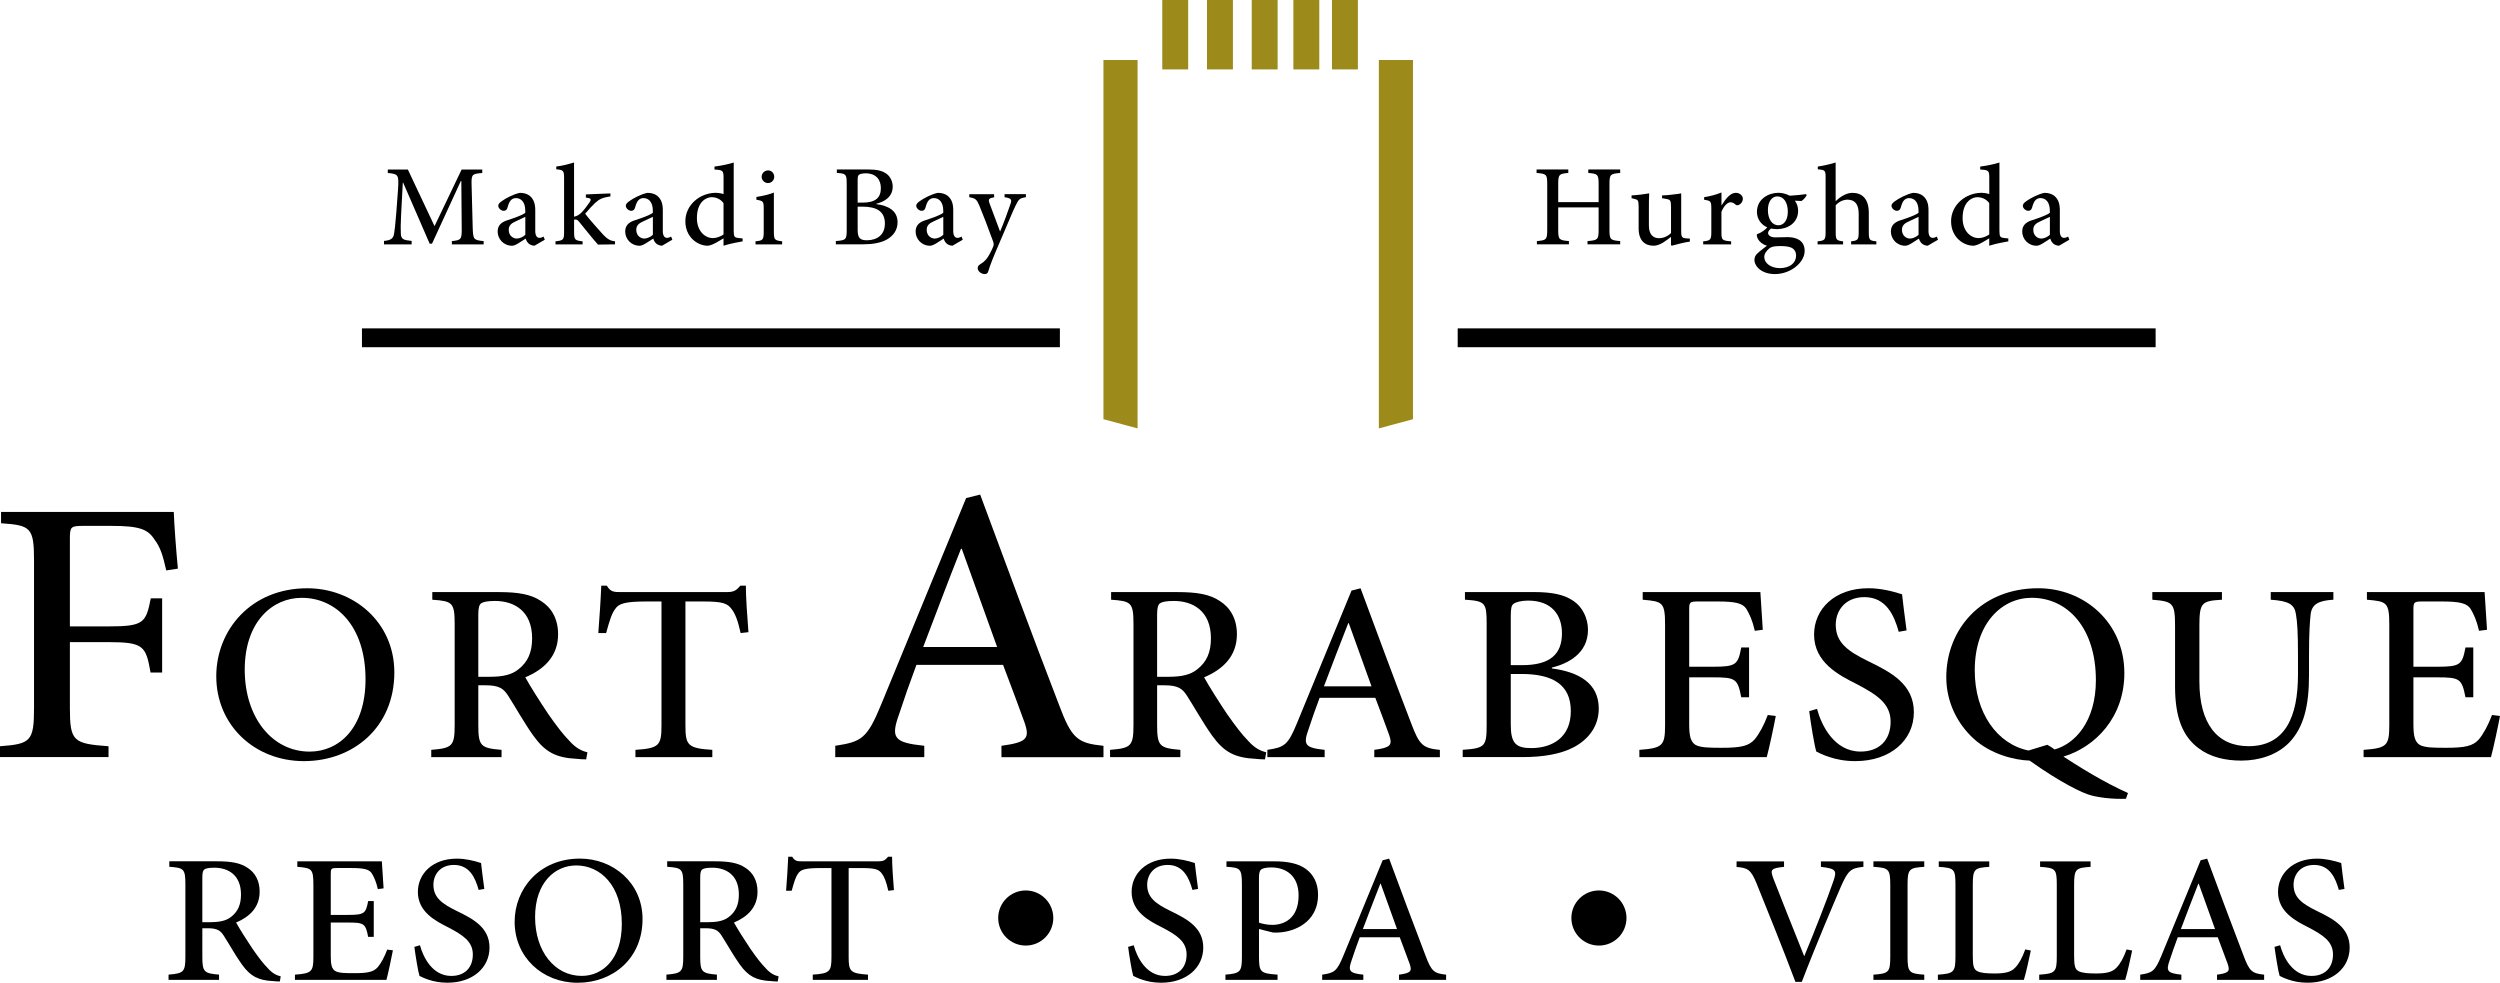 <?xml version="1.0" encoding="UTF-8"?>
<svg id="Layer_1" data-name="Layer 1" xmlns="http://www.w3.org/2000/svg" viewBox="0 0 714.04 280.69">
  <defs>
    <style>
      .cls-1 {
        fill: #9c8a1a;
      }

      .cls-1, .cls-2 {
        stroke-width: 0px;
      }
    </style>
  </defs>
  <rect class="cls-1" x="331.96" width="7.4" height="19.83"/>
  <polygon class="cls-1" points="324.91 122.36 315.16 119.73 315.16 17.14 324.91 17.14 324.91 122.36"/>
  <polygon class="cls-1" points="393.82 122.36 403.57 119.73 403.57 17.14 393.82 17.14 393.82 122.36"/>
  <rect class="cls-1" x="344.74" width="7.4" height="19.83"/>
  <rect class="cls-1" x="357.51" width="7.4" height="19.83"/>
  <rect class="cls-1" x="369.41" width="7.4" height="19.83"/>
  <rect class="cls-1" x="380.43" width="7.4" height="19.83"/>
  <rect class="cls-2" x="416.34" y="93.79" width="199.34" height="5.38"/>
  <rect class="cls-2" x="103.38" y="93.79" width="199.34" height="5.38"/>
  <g>
    <path class="cls-2" d="m129.06,69.8v-.94c2.72-.27,2.86-.49,2.81-3.96l-.11-13.2h-.14l-8.23,17.9h-.67l-7.58-17.45h-.09l-.49,9.24c-.14,2.72-.14,4.11-.07,5.42.07,1.55.85,1.78,3.08,2v.99h-7.89v-.99c1.93-.18,2.59-.65,2.86-1.96.18-1.15.38-2.56.65-6.09l.49-6.61c.29-4.27.09-4.45-2.92-4.74v-.99h5.73l7.62,16.17,7.74-16.17h5.89v.99c-2.95.25-3.15.36-3.04,3.62l.31,11.87c.11,3.46.2,3.69,3.13,3.96v.94h-9.08Z"/>
    <path class="cls-2" d="m152.67,70.18c-.63,0-1.35-.29-1.71-.65-.45-.43-.65-.88-.81-1.39-1.35.85-2.92,2.05-3.87,2.05-2.5,0-4.14-1.98-4.14-4.05,0-1.64.9-2.63,2.72-3.22,2.14-.68,4.45-1.53,5.17-2.14v-.58c0-2.36-1.08-3.62-2.68-3.62-.59,0-1.08.23-1.42.59-.43.43-.72,1.17-1.01,2.23-.2.58-.56.81-1.08.81-.65,0-1.53-.67-1.53-1.46,0-.49.43-.9,1.08-1.35.97-.7,3.24-1.96,5.1-2.32,1.06,0,2.02.25,2.79.83,1.24,1.03,1.6,2.41,1.6,4.16v5.91c0,1.46.58,1.96,1.19,1.96.38,0,.83-.16,1.19-.36l.34.88-2.95,1.73Zm-2.63-8.25c-.67.34-2.02.97-2.72,1.28-1.3.56-2.02,1.21-2.02,2.43,0,1.73,1.3,2.5,2.29,2.5.79,0,1.87-.49,2.45-1.08v-5.13Z"/>
    <path class="cls-2" d="m170.8,69.86c-1.53-1.66-3.62-4.38-5.37-6.48-.4-.49-.67-.67-.97-.67-.14-.02-.29,0-.49.05v3.58c0,2.18.29,2.34,2.43,2.59v.88h-7.74v-.88c2.23-.25,2.45-.47,2.45-2.59v-15.47c0-2.14-.2-2.32-2.23-2.52v-.79c1.57-.16,3.6-.7,5.08-1.15v15.49c.99-.2,1.53-.65,2.07-1.15.72-.7,1.73-2.02,2.29-2.88.68-.99.54-1.26-.99-1.44v-.9l7.02-.29v.85c-2.27.36-3.13.72-4.41,1.91-.88.83-1.44,1.46-2.81,3.04.7,1.01,4.16,4.95,5.22,6.07,1.15,1.19,2.09,1.73,3.31,1.8v.88l-4.86.07Z"/>
    <path class="cls-2" d="m189.1,70.18c-.63,0-1.35-.29-1.71-.65-.45-.43-.65-.88-.81-1.39-1.35.85-2.92,2.05-3.87,2.05-2.5,0-4.14-1.98-4.14-4.05,0-1.64.9-2.63,2.72-3.22,2.14-.68,4.45-1.53,5.17-2.14v-.58c0-2.36-1.08-3.62-2.68-3.62-.59,0-1.08.23-1.42.59-.43.43-.72,1.17-1.01,2.23-.2.58-.56.81-1.08.81-.65,0-1.53-.67-1.53-1.46,0-.49.43-.9,1.08-1.35.97-.7,3.24-1.96,5.1-2.32,1.06,0,2.02.25,2.79.83,1.24,1.03,1.6,2.41,1.6,4.16v5.91c0,1.46.58,1.96,1.19,1.96.38,0,.83-.16,1.19-.36l.34.88-2.95,1.73Zm-2.63-8.25c-.67.34-2.02.97-2.72,1.28-1.3.56-2.02,1.21-2.02,2.43,0,1.73,1.3,2.5,2.29,2.5.79,0,1.87-.49,2.45-1.08v-5.13Z"/>
    <path class="cls-2" d="m212.09,68.94c-.72.14-3.33.56-5.44,1.24v-2.11l-1.98,1.17c-1.33.76-2.2.94-2.56.94-2.79,0-6.36-2.38-6.36-6.99s4.09-8.12,8.75-8.12c.47,0,1.35.09,2.16.36v-4.63c0-2.14-.23-2.23-2.59-2.38v-.85c1.87-.22,4.16-.72,5.49-1.15v19.5c0,1.8.25,1.96,1.6,2.09l.94.09v.85Zm-5.44-10.91c-.81-1.15-2.11-1.71-3.4-1.71-1.42,0-4.2,1.19-4.2,5.96,0,3.94,2.5,5.73,4.56,5.73,1.1,0,2.23-.49,3.04-1.03v-8.95Z"/>
    <path class="cls-2" d="m215.79,69.8v-.88c2.09-.2,2.34-.41,2.34-2.7v-6.61c0-2.07-.11-2.23-2.09-2.56v-.79c1.8-.29,3.49-.67,4.99-1.26v11.22c0,2.27.23,2.45,2.36,2.7v.88h-7.6Zm1.75-19.29c0-1.06.85-1.84,1.84-1.84s1.75.79,1.75,1.84c0,.94-.76,1.78-1.8,1.78-.94,0-1.8-.83-1.8-1.78Z"/>
    <path class="cls-2" d="m250.29,58.3c3.44.45,6.07,1.89,6.07,5.19,0,2.2-1.21,3.91-3.19,4.99-1.73.92-4.03,1.3-6.7,1.3h-7.74v-.94c2.88-.2,3.1-.43,3.1-3.19v-13.07c0-2.81-.16-3.01-2.81-3.19v-.99h8.91c2.56,0,4.03.38,5.15,1.15,1.17.79,1.89,2.23,1.89,3.76,0,3.13-2.72,4.41-4.68,4.88v.11Zm-3.87-.43c3.64,0,5.17-1.42,5.17-4.14,0-2.36-1.33-4.23-4.38-4.23-.81,0-1.57.18-1.87.41-.29.2-.38.58-.38,1.6v6.36h1.46Zm-1.46,7.69c0,2.45.65,3.08,2.77,3.06,2.63-.05,5.01-1.39,5.01-4.79s-2.29-4.81-6.39-4.81h-1.39v6.54Z"/>
    <path class="cls-2" d="m272.05,70.18c-.63,0-1.35-.29-1.71-.65-.45-.43-.65-.88-.81-1.39-1.35.85-2.92,2.05-3.87,2.05-2.5,0-4.14-1.98-4.14-4.05,0-1.64.9-2.63,2.72-3.22,2.14-.68,4.45-1.53,5.17-2.14v-.58c0-2.36-1.08-3.62-2.68-3.62-.59,0-1.08.23-1.42.59-.43.43-.72,1.17-1.01,2.23-.2.58-.56.81-1.08.81-.65,0-1.53-.67-1.53-1.46,0-.49.43-.9,1.08-1.35.97-.7,3.24-1.96,5.1-2.32,1.06,0,2.02.25,2.79.83,1.24,1.03,1.6,2.41,1.6,4.16v5.91c0,1.46.58,1.96,1.19,1.96.38,0,.83-.16,1.19-.36l.34.88-2.95,1.73Zm-2.63-8.25c-.67.34-2.02.97-2.72,1.28-1.3.56-2.02,1.21-2.02,2.43,0,1.73,1.3,2.5,2.29,2.5.79,0,1.87-.49,2.45-1.08v-5.13Z"/>
    <path class="cls-2" d="m293.02,56.33c-1.78.27-2.07.54-2.97,2.43-.83,1.66-1.91,4.43-4.23,9.76-2.27,5.24-2.99,7.11-3.55,8.97-.16.63-.58.79-1.03.79-.97,0-2-.81-2-1.69,0-.54.29-.83.85-1.21,1.15-.67,1.8-1.42,2.61-2.9.59-1.08.85-1.73.99-2.11.2-.5.14-.94-.07-1.48-1.42-3.89-2.97-7.98-3.89-10.14-.72-1.71-1.08-2.14-2.88-2.41v-.88h7.06l.05.88c-1.55.27-1.75.56-1.33,1.75l3.01,8.05c.9-2.07,2.34-5.96,2.99-7.94.43-1.21.16-1.6-1.71-1.87v-.88h6.09v.88Z"/>
  </g>
  <g>
    <path class="cls-2" d="m47.49,162.94c-.96-4.27-1.69-6.63-3.31-8.76-1.91-3.02-4.27-3.98-12.44-3.98h-8.02c-3.46,0-3.76.29-3.76,3.53v25.18h11.04c10.09,0,10.68-1.03,12.07-8.02h3.24v21.2h-3.31c-1.33-7.51-1.91-8.69-12-8.69h-11.04v18.77c0,9.57.96,10.23,11.04,10.97v3.09H0v-3.09c8.76-.66,9.72-1.4,9.72-10.97v-42.04c0-9.5-.96-10.09-9.42-10.68v-3.24h49.33c.15,3.98.66,10.82,1.18,16.2l-3.31.51Z"/>
    <path class="cls-2" d="m87.8,168.02c13.04,0,24.83,9.52,24.83,24.04,0,15.66-11.75,25.33-25.83,25.33s-25.03-10.26-25.03-24.24c0-13.14,9.86-25.13,25.97-25.13h.05Zm-1.64,2.73c-8.33,0-16.26,6.79-16.26,20.52s7.88,23.4,18.54,23.4c8.33,0,15.96-6.64,15.96-20.67,0-15.22-8.43-23.25-18.19-23.25h-.05Z"/>
    <path class="cls-2" d="m167.44,216.89c-.89,0-1.73-.05-2.63-.15-6-.3-9.07-1.88-12.49-6.64-2.53-3.52-4.96-7.93-7.19-11.4-1.34-2.08-2.63-2.97-6.44-2.97h-2.08v11.3c0,6.1.69,6.64,6.64,7.14v2.08h-20.08v-2.08c6-.5,6.69-1.04,6.69-7.14v-28.75c0-6.2-.64-6.59-6.39-6.99v-2.18h18.98c5.6,0,9.22.64,12.04,2.53,3.02,1.88,4.91,5.11,4.91,9.52,0,6.3-4.06,10.06-9.37,12.29,1.29,2.38,4.31,7.14,6.54,10.46,2.68,3.82,4.26,5.85,6,7.63,1.88,2.13,3.52,2.92,5.2,3.32l-.35,2.03Zm-27.51-23.59c3.72,0,6.2-.59,8.08-2.08,2.83-2.18,3.97-5.01,3.97-8.92,0-7.78-5.11-10.66-10.61-10.66-2.23,0-3.42.3-3.97.69-.5.4-.79,1.24-.79,3.12v17.85h3.32Z"/>
    <path class="cls-2" d="m211.54,180.81c-.79-3.62-1.59-5.55-2.53-6.79-1.24-1.69-2.53-2.23-8.18-2.23h-5.06v35.34c0,5.75.64,6.59,7.68,7.04v2.08h-21.96v-2.08c6.79-.45,7.44-1.24,7.44-7.04v-35.34h-4.31c-6.44,0-7.98.69-8.97,2.23-.94,1.24-1.59,3.37-2.53,6.79h-2.23c.35-4.71.69-9.52.84-13.53h1.59c1.09,1.83,2.03,1.83,4.21,1.83h30.04c2.03,0,2.73-.45,3.87-1.83h1.59c0,3.32.4,8.92.74,13.28l-2.23.25Z"/>
    <path class="cls-2" d="m286.03,216.25v-3.24c7.17-1,8.17-2,6.63-6.55-1.62-4.47-3.7-10.1-6.17-16.57h-24.74c-1.93,5.16-3.47,9.56-4.93,14.03-2.47,6.86-1.54,8.17,7.17,9.09v3.24h-25.43v-3.24c7.48-1.16,9.09-1.93,13.18-11.95l24.2-58.8,4.01-1c7.4,19.96,14.8,40,22.43,59.81,3.7,9.94,5.32,11.17,12.79,11.95v3.24h-29.13Zm-11.33-59.5h-.23c-3.7,9.32-7.32,18.96-10.79,28.05h21.12l-10.1-28.05Z"/>
    <path class="cls-2" d="m361.32,216.89c-.89,0-1.73-.05-2.63-.15-6-.3-9.07-1.88-12.49-6.64-2.53-3.52-4.96-7.93-7.19-11.4-1.34-2.08-2.63-2.97-6.44-2.97h-2.08v11.3c0,6.1.69,6.64,6.64,7.14v2.08h-20.08v-2.08c6-.5,6.69-1.04,6.69-7.14v-28.75c0-6.2-.64-6.59-6.39-6.99v-2.18h18.98c5.6,0,9.22.64,12.04,2.53,3.02,1.88,4.91,5.11,4.91,9.52,0,6.3-4.06,10.06-9.37,12.29,1.29,2.38,4.31,7.14,6.54,10.46,2.68,3.82,4.26,5.85,6,7.63,1.88,2.13,3.52,2.92,5.2,3.32l-.35,2.03Zm-27.51-23.59c3.72,0,6.2-.59,8.08-2.08,2.83-2.18,3.97-5.01,3.97-8.92,0-7.78-5.11-10.66-10.61-10.66-2.23,0-3.42.3-3.97.69-.5.4-.79,1.24-.79,3.12v17.85h3.32Z"/>
    <path class="cls-2" d="m392.52,216.25v-2.08c4.61-.64,5.25-1.29,4.26-4.21-1.04-2.87-2.38-6.49-3.97-10.66h-15.91c-1.24,3.32-2.23,6.15-3.17,9.02-1.59,4.41-.99,5.25,4.61,5.85v2.08h-16.36v-2.08c4.81-.74,5.85-1.24,8.48-7.68l15.56-37.82,2.58-.64c4.76,12.84,9.52,25.73,14.42,38.47,2.38,6.39,3.42,7.19,8.23,7.68v2.08h-18.74Zm-7.29-38.27h-.15c-2.38,6-4.71,12.19-6.94,18.04h13.58l-6.49-18.04Z"/>
    <path class="cls-2" d="m443.25,190.92c7.58.99,13.38,4.16,13.38,11.45,0,4.86-2.68,8.62-7.04,11-3.82,2.03-8.87,2.87-14.77,2.87h-17.05v-2.08c6.34-.45,6.84-.94,6.84-7.04v-28.8c0-6.2-.35-6.64-6.2-7.04v-2.18h19.63c5.65,0,8.87.84,11.35,2.53,2.58,1.73,4.16,4.91,4.16,8.28,0,6.89-6,9.72-10.31,10.76v.25Zm-8.53-.94c8.03,0,11.4-3.12,11.4-9.12,0-5.2-2.92-9.32-9.67-9.32-1.78,0-3.47.4-4.11.89-.64.45-.84,1.29-.84,3.52v14.03h3.22Zm-3.22,16.95c0,5.4,1.44,6.79,6.1,6.74,5.8-.1,11.05-3.07,11.05-10.56s-5.06-10.61-14.08-10.61h-3.07v14.42Z"/>
    <path class="cls-2" d="m507.19,204.5c-.5,2.73-1.93,9.42-2.58,11.75h-36.38v-2.08c6.69-.5,7.34-1.19,7.34-7.14v-28.4c0-6.64-.64-6.84-6.39-7.34v-2.18h33.61c.1,1.88.4,6.69.69,10.76l-2.28.3c-.69-3.02-1.49-4.71-2.43-6.3-1.09-1.59-3.12-2.08-8.23-2.08h-5.5c-2.43,0-2.58.2-2.58,2.38v16.26h6.79c6.64,0,7.14-.59,8.08-5.5h2.23v14.23h-2.23c-1.04-5.3-1.59-5.7-8.08-5.7h-6.79v13.33c0,3.42.4,5.06,1.78,5.95,1.44.84,4.21.84,7.58.84,5.4,0,7.63-.5,9.32-2.38,1.29-1.54,2.68-4.06,3.77-6.99l2.28.3Z"/>
    <path class="cls-2" d="m542.31,180.46c-1.29-4.66-3.57-9.91-9.81-9.91-5.55,0-8.18,3.92-8.18,7.88,0,5.11,3.42,7.58,9.47,10.51,6.3,3.07,12.84,6.49,12.84,14.47s-6.64,13.98-16.75,13.98c-3.07,0-5.55-.55-7.44-1.19-1.88-.59-2.92-1.19-3.67-1.54-.5-1.44-1.59-8.03-2.03-11.55l2.23-.64c1.24,4.61,4.86,12.19,12.44,12.19,5.4,0,8.58-3.32,8.58-8.53s-3.97-7.73-9.62-10.71c-5.15-2.58-12.24-6.2-12.24-14.18,0-7.24,5.85-13.23,15.51-13.23,3.52,0,6.84.84,9.62,1.73.3,2.58.64,5.55,1.29,10.31l-2.23.4Z"/>
    <path class="cls-2" d="m607.19,228.14c-3.77.15-7.73-.35-10.01-.99-2.38-.64-8.33-3.42-17.5-9.91-4.41-.15-11.1-1.83-15.96-6.25-4.61-4.21-7.83-10.41-7.83-17.55,0-13.53,9.81-25.43,26.27-25.43,12.99,0,24.59,9.67,24.59,24.24,0,12.74-8.43,21.17-17.4,23.84,4.41,2.87,11.35,7.24,18.44,10.41l-.59,1.64Zm-22.45-15.42c.74.4,1.44.84,2.08,1.34,5.8-1.59,11.8-7.98,11.8-19.78,0-14.92-8.08-23.54-18.34-23.54-8.48,0-16.26,7.24-16.26,20.72,0,12.24,6.49,21.12,15.37,22.9l5.35-1.64Z"/>
    <path class="cls-2" d="m666.43,171.29c-4.31.25-6.2,1.34-6.49,4.31-.2,2.03-.45,4.96-.45,11.5v5.7c0,8.58-1.39,14.87-5.7,19.33-3.47,3.52-8.53,5.11-13.63,5.11-4.56,0-8.87-.99-12.19-3.52-4.56-3.37-6.74-8.87-6.74-17.6v-17.3c0-6.69-.64-7.04-6.49-7.53v-2.18h19.88v2.18c-5.8.35-6.44.79-6.44,7.53v15.81c0,11.95,5.01,18.49,14.03,18.49,10.51,0,14.13-8.43,14.13-20.47v-5.55c0-6.54-.2-9.42-.59-11.7-.4-2.78-2.08-3.77-7.19-4.11v-2.18h17.89v2.18Z"/>
    <path class="cls-2" d="m714.04,204.5c-.5,2.73-1.93,9.42-2.58,11.75h-36.38v-2.08c6.69-.5,7.34-1.19,7.34-7.14v-28.4c0-6.64-.64-6.84-6.39-7.34v-2.18h33.61c.1,1.88.4,6.69.69,10.76l-2.28.3c-.69-3.02-1.49-4.71-2.43-6.3-1.09-1.59-3.12-2.08-8.23-2.08h-5.5c-2.43,0-2.58.2-2.58,2.38v16.26h6.79c6.64,0,7.14-.59,8.08-5.5h2.23v14.23h-2.23c-1.04-5.3-1.59-5.7-8.08-5.7h-6.79v13.33c0,3.42.4,5.06,1.78,5.95,1.44.84,4.21.84,7.58.84,5.4,0,7.63-.5,9.32-2.38,1.29-1.54,2.68-4.06,3.77-6.99l2.28.3Z"/>
  </g>
  <g>
    <path class="cls-2" d="m79.94,280.33c-.64,0-1.25-.04-1.89-.11-4.31-.21-6.51-1.35-8.97-4.77-1.82-2.53-3.56-5.7-5.16-8.19-.96-1.49-1.89-2.14-4.63-2.14h-1.5v8.12c0,4.38.5,4.77,4.77,5.13v1.49h-14.42v-1.49c4.31-.36,4.81-.75,4.81-5.13v-20.65c0-4.45-.46-4.73-4.59-5.02v-1.57h13.63c4.02,0,6.62.46,8.65,1.82,2.17,1.35,3.52,3.67,3.52,6.84,0,4.52-2.92,7.23-6.73,8.83.93,1.71,3.1,5.13,4.7,7.51,1.92,2.74,3.06,4.2,4.31,5.48,1.35,1.53,2.53,2.1,3.74,2.38l-.25,1.46Zm-19.76-16.95c2.67,0,4.45-.43,5.8-1.49,2.03-1.57,2.85-3.6,2.85-6.41,0-5.59-3.67-7.65-7.62-7.65-1.6,0-2.46.21-2.85.5-.36.29-.57.89-.57,2.24v12.82h2.39Z"/>
    <path class="cls-2" d="m112.22,271.43c-.36,1.96-1.39,6.76-1.85,8.44h-26.13v-1.49c4.81-.36,5.27-.85,5.27-5.13v-20.4c0-4.77-.46-4.91-4.59-5.27v-1.57h24.14c.07,1.35.29,4.81.5,7.72l-1.64.21c-.5-2.17-1.07-3.38-1.74-4.52-.78-1.14-2.24-1.5-5.91-1.5h-3.95c-1.74,0-1.85.14-1.85,1.71v11.68h4.88c4.77,0,5.13-.43,5.8-3.95h1.6v10.22h-1.6c-.75-3.81-1.14-4.09-5.8-4.09h-4.88v9.58c0,2.46.28,3.63,1.28,4.27,1.03.61,3.03.61,5.45.61,3.88,0,5.48-.36,6.69-1.71.93-1.1,1.92-2.92,2.71-5.02l1.64.21Z"/>
    <path class="cls-2" d="m136.71,254.16c-.93-3.35-2.56-7.12-7.05-7.12-3.99,0-5.87,2.81-5.87,5.66,0,3.67,2.46,5.45,6.8,7.55,4.52,2.21,9.22,4.66,9.22,10.39s-4.77,10.04-12.03,10.04c-2.21,0-3.99-.39-5.34-.85-1.35-.43-2.1-.85-2.63-1.1-.36-1.03-1.14-5.77-1.46-8.29l1.6-.46c.89,3.31,3.49,8.76,8.94,8.76,3.88,0,6.16-2.39,6.16-6.12s-2.85-5.55-6.91-7.69c-3.7-1.85-8.79-4.45-8.79-10.18,0-5.2,4.2-9.51,11.14-9.51,2.53,0,4.91.61,6.91,1.25.21,1.85.46,3.99.93,7.4l-1.6.28Z"/>
    <path class="cls-2" d="m165.68,245.23c9.36,0,17.84,6.84,17.84,17.27,0,11.25-8.44,18.19-18.55,18.19s-17.98-7.37-17.98-17.41c0-9.43,7.08-18.05,18.65-18.05h.04Zm-1.17,1.96c-5.98,0-11.68,4.88-11.68,14.74s5.66,16.8,13.31,16.8c5.98,0,11.46-4.77,11.46-14.85,0-10.93-6.05-16.7-13.06-16.7h-.04Z"/>
    <path class="cls-2" d="m222.14,280.33c-.64,0-1.25-.04-1.89-.11-4.31-.21-6.51-1.35-8.97-4.77-1.82-2.53-3.56-5.7-5.16-8.19-.96-1.49-1.89-2.14-4.63-2.14h-1.5v8.12c0,4.38.5,4.77,4.77,5.13v1.49h-14.42v-1.49c4.31-.36,4.81-.75,4.81-5.13v-20.65c0-4.45-.46-4.73-4.59-5.02v-1.57h13.63c4.02,0,6.62.46,8.65,1.82,2.17,1.35,3.52,3.67,3.52,6.84,0,4.52-2.92,7.23-6.73,8.83.93,1.71,3.1,5.13,4.7,7.51,1.92,2.74,3.06,4.2,4.31,5.48,1.35,1.53,2.53,2.1,3.74,2.38l-.25,1.46Zm-19.76-16.95c2.67,0,4.45-.43,5.8-1.49,2.03-1.57,2.85-3.6,2.85-6.41,0-5.59-3.67-7.65-7.62-7.65-1.6,0-2.46.21-2.85.5-.36.29-.57.89-.57,2.24v12.82h2.39Z"/>
    <path class="cls-2" d="m253.71,254.41c-.57-2.6-1.14-3.99-1.82-4.88-.89-1.21-1.82-1.6-5.87-1.6h-3.63v25.38c0,4.13.46,4.73,5.52,5.06v1.49h-15.77v-1.49c4.88-.32,5.34-.89,5.34-5.06v-25.38h-3.1c-4.63,0-5.73.5-6.44,1.6-.68.89-1.14,2.42-1.82,4.88h-1.6c.25-3.38.5-6.84.61-9.72h1.14c.78,1.32,1.46,1.32,3.03,1.32h21.57c1.46,0,1.96-.32,2.78-1.32h1.14c0,2.39.28,6.41.53,9.54l-1.6.18Z"/>
  </g>
  <g>
    <path class="cls-2" d="m340.57,254.16c-.93-3.35-2.56-7.12-7.05-7.12-3.99,0-5.87,2.81-5.87,5.66,0,3.67,2.46,5.45,6.8,7.55,4.52,2.21,9.22,4.66,9.22,10.39s-4.77,10.04-12.03,10.04c-2.21,0-3.99-.39-5.34-.85-1.35-.43-2.1-.85-2.63-1.1-.36-1.03-1.14-5.77-1.46-8.29l1.6-.46c.89,3.31,3.49,8.76,8.94,8.76,3.88,0,6.16-2.39,6.16-6.12s-2.85-5.55-6.91-7.69c-3.7-1.85-8.79-4.45-8.79-10.18,0-5.2,4.2-9.51,11.14-9.51,2.53,0,4.91.61,6.91,1.25.21,1.85.46,3.99.93,7.4l-1.6.28Z"/>
    <path class="cls-2" d="m363.96,246.01c3.81,0,6.87.61,9.01,2.17,2.14,1.57,3.49,3.99,3.49,7.41,0,6.8-5.2,10.07-10.39,10.68-.82.11-1.92.11-2.49.07l-3.99-1v7.94c0,4.45.46,4.73,5.3,5.09v1.49h-14.88v-1.49c4.24-.36,4.7-.78,4.7-5.13v-20.54c0-4.66-.46-4.88-4.41-5.13v-1.57h13.67Zm-4.38,17.51c.68.25,2.14.64,3.81.64,3.31,0,7.51-1.78,7.51-8.4,0-5.66-3.63-8.01-7.83-8.01-1.46,0-2.56.28-2.92.64s-.57.93-.57,2.39v12.74Z"/>
    <path class="cls-2" d="m399.58,279.87v-1.49c3.31-.46,3.77-.93,3.06-3.03-.75-2.06-1.71-4.66-2.85-7.65h-11.43c-.89,2.39-1.6,4.41-2.28,6.48-1.14,3.17-.71,3.77,3.31,4.2v1.49h-11.75v-1.49c3.45-.53,4.2-.89,6.09-5.52l11.18-27.16,1.85-.46c3.42,9.22,6.84,18.48,10.36,27.62,1.71,4.59,2.46,5.16,5.91,5.52v1.49h-13.46Zm-5.23-27.48h-.11c-1.71,4.31-3.38,8.76-4.98,12.96h9.75l-4.66-12.96Z"/>
  </g>
  <g>
    <path class="cls-2" d="m532.24,247.58c-3.63.39-4.38.96-6.48,5.73-1.46,3.38-7.01,16.34-11.14,27.13h-1.82c-3.59-9.54-8.12-20.75-11.11-28.16-1.6-3.88-2.49-4.41-5.7-4.66v-1.6h13.56v1.57c-3.88.39-3.92.85-3.1,3.2,1.46,3.74,5.45,13.88,8.83,22.25h.07c2.92-7.05,6.66-16.55,8.29-21.36,1.07-3.06.78-3.59-3.56-4.09v-1.57h12.14v1.57Z"/>
    <path class="cls-2" d="m535.08,279.87v-1.49c4.34-.32,4.81-.64,4.81-5.13v-20.54c0-4.52-.46-4.84-4.81-5.13v-1.57h14.52v1.57c-4.31.28-4.77.61-4.77,5.13v20.54c0,4.49.46,4.81,4.77,5.13v1.49h-14.52Z"/>
    <path class="cls-2" d="m580.04,271.47c-.36,1.78-1.46,6.8-1.99,8.4h-24.56v-1.49c4.56-.32,5.02-.68,5.02-5.23v-20.43c0-4.52-.36-4.84-4.77-5.13v-1.57h14.42v1.57c-4.2.28-4.7.57-4.7,5.13v20.26c0,2.85.25,3.84,1.25,4.38,1.03.57,2.85.68,4.95.68,2.81,0,4.7-.32,5.91-1.67,1-1,1.99-2.71,2.88-5.2l1.6.32Z"/>
    <path class="cls-2" d="m608.98,271.47c-.36,1.78-1.46,6.8-1.99,8.4h-24.56v-1.49c4.56-.32,5.02-.68,5.02-5.23v-20.43c0-4.52-.36-4.84-4.77-5.13v-1.57h14.42v1.57c-4.2.28-4.7.57-4.7,5.13v20.26c0,2.85.25,3.84,1.25,4.38,1.03.57,2.85.68,4.95.68,2.81,0,4.7-.32,5.91-1.67,1-1,1.99-2.71,2.88-5.2l1.6.32Z"/>
    <path class="cls-2" d="m633.22,279.87v-1.49c3.31-.46,3.77-.93,3.06-3.03-.75-2.06-1.71-4.66-2.85-7.65h-11.43c-.89,2.39-1.6,4.41-2.28,6.48-1.14,3.17-.71,3.77,3.31,4.2v1.49h-11.75v-1.49c3.45-.53,4.2-.89,6.09-5.52l11.18-27.16,1.85-.46c3.42,9.22,6.84,18.48,10.36,27.62,1.71,4.59,2.46,5.16,5.91,5.52v1.49h-13.46Zm-5.23-27.48h-.11c-1.71,4.31-3.38,8.76-4.98,12.96h9.75l-4.66-12.96Z"/>
    <path class="cls-2" d="m668,254.16c-.93-3.35-2.56-7.12-7.05-7.12-3.99,0-5.87,2.81-5.87,5.66,0,3.67,2.46,5.45,6.8,7.55,4.52,2.21,9.22,4.66,9.22,10.39s-4.77,10.04-12.03,10.04c-2.21,0-3.99-.39-5.34-.85-1.35-.43-2.1-.85-2.63-1.1-.36-1.03-1.14-5.77-1.46-8.29l1.6-.46c.89,3.31,3.49,8.76,8.94,8.76,3.88,0,6.16-2.39,6.16-6.12s-2.85-5.55-6.91-7.69c-3.7-1.85-8.79-4.45-8.79-10.18,0-5.2,4.2-9.51,11.14-9.51,2.53,0,4.91.61,6.91,1.25.21,1.85.46,3.99.93,7.4l-1.6.28Z"/>
  </g>
  <g>
    <path class="cls-2" d="m462.75,49.4c-2.79.23-3.06.38-3.06,3.17v13.09c0,2.79.29,2.97,3.06,3.19v.94h-9.33v-.94c2.9-.22,3.17-.4,3.17-3.19v-6.43h-11.54v6.43c0,2.77.27,2.97,3.06,3.19v.94h-9.15v-.94c2.7-.22,2.95-.4,2.95-3.19v-13.09c0-2.79-.25-2.95-3.04-3.17v-.99h9.06v.99c-2.61.23-2.88.38-2.88,3.17v5.17h11.54v-5.17c0-2.77-.27-2.95-2.95-3.17v-.99h9.11v.99Z"/>
    <path class="cls-2" d="m482.64,69.01c-.76.09-1.71.29-2.63.52-.92.25-1.82.47-2.52.65l-.23-.18v-2.34c-.76.56-1.42,1.12-2.36,1.69-.99.54-1.71.83-2.65.83-2.34,0-4.23-1.39-4.23-4.92v-6.27c0-1.8-.27-1.96-1.12-2.16l-.9-.23v-.79c.67-.02,1.57-.13,2.52-.22.94-.11,1.93-.27,2.52-.36-.09,1.01-.09,2.59-.09,4.77v4.43c0,2.74,1.39,3.6,2.88,3.6,1.17,0,2.36-.45,3.44-1.46v-7.58c0-1.8-.29-2-1.37-2.18l-1.19-.2v-.79c.94-.02,2.14-.13,3.15-.27.99-.07,1.8-.23,2.32-.32v10.84c0,1.71.27,1.93,1.57,2.02l.9.05v.88Z"/>
    <path class="cls-2" d="m491.74,58.62c1.1-1.8,2.47-3.55,4.03-3.55,1.21,0,2.02.88,2.02,1.69,0,.76-.45,1.44-1.17,1.78-.4.16-.7.09-.9-.09-.52-.47-.9-.67-1.46-.67-.85,0-1.87.97-2.59,2.72v5.87c0,2.16.16,2.36,2.77,2.56v.88h-7.98v-.88c2.02-.2,2.32-.41,2.32-2.56v-6.81c0-2.09-.18-2.23-2.05-2.5v-.74c1.66-.27,3.24-.65,4.95-1.35v3.67h.07Z"/>
    <path class="cls-2" d="m516.03,55.72c-.25.52-.94,1.39-1.51,1.69l-1.89-.09c.56.7.94,1.71.94,2.88,0,3.51-3.04,5.24-5.98,5.24-.63,0-1.21-.09-1.75-.16-.43.29-.85.81-.85,1.24,0,.63.61,1.28,2.11,1.28,1.17,0,2.32-.07,3.46-.07,2.02,0,4.88.63,4.88,3.94s-4,6.61-8.48,6.61c-3.8,0-5.82-2.16-5.87-4.03,0-.79.34-1.42.88-1.89.74-.7,1.91-1.55,2.7-2.18-1.24-.36-2.07-1.08-2.5-1.8-.31-.47-.45-1.1-.38-1.46,1.37-.49,2.45-1.35,2.97-1.98-1.57-.65-2.95-2.23-2.95-4.41,0-3.78,3.44-5.46,6.09-5.46h.04c1.1,0,2.18.29,3.24.83,1.71-.09,3.44-.29,4.68-.45l.16.27Zm-7.83,14.57c-1.53,0-2.29.2-2.88.67-.81.7-1.42,1.55-1.42,2.43,0,1.73,1.84,3.19,4.43,3.19,3.01,0,4.66-1.57,4.66-3.58,0-1.15-.58-1.98-1.55-2.34-.88-.31-1.82-.38-3.19-.38h-.04Zm-.61-14.19c-1.35,0-2.65,1.3-2.65,3.89s1.19,4.36,3.01,4.36c1.44-.02,2.68-1.3,2.68-3.89s-1.15-4.36-3.01-4.36h-.02Z"/>
    <path class="cls-2" d="m528.71,69.8v-.88c1.89-.2,2.16-.43,2.16-2.56v-5.33c0-2.72-1.12-4-3.19-4-1.21,0-2.45.58-3.37,1.6v7.74c0,2.09.2,2.36,2.11,2.56v.88h-7.29v-.88c2-.2,2.29-.41,2.29-2.56v-15.63c0-2.07-.09-2.18-2.23-2.38v-.79c1.57-.22,3.73-.72,5.1-1.15v11.04c1.26-1.21,3.01-2.38,4.79-2.38,2.74,0,4.68,1.66,4.68,5.69v5.6c0,2.2.25,2.36,2.16,2.56v.88h-7.22Z"/>
    <path class="cls-2" d="m550.6,70.18c-.63,0-1.35-.29-1.71-.65-.45-.43-.65-.88-.81-1.39-1.35.85-2.92,2.05-3.87,2.05-2.5,0-4.14-1.98-4.14-4.05,0-1.64.9-2.63,2.72-3.22,2.14-.68,4.45-1.53,5.17-2.14v-.58c0-2.36-1.08-3.62-2.68-3.62-.59,0-1.08.23-1.42.59-.43.43-.72,1.17-1.01,2.23-.2.58-.56.81-1.08.81-.65,0-1.53-.67-1.53-1.46,0-.49.43-.9,1.08-1.35.97-.7,3.24-1.96,5.1-2.32,1.06,0,2.02.25,2.79.83,1.24,1.03,1.6,2.41,1.6,4.16v5.91c0,1.46.58,1.96,1.19,1.96.38,0,.83-.16,1.19-.36l.34.88-2.95,1.73Zm-2.63-8.25c-.67.34-2.02.97-2.72,1.28-1.3.56-2.02,1.21-2.02,2.43,0,1.73,1.3,2.5,2.29,2.5.79,0,1.87-.49,2.45-1.08v-5.13Z"/>
    <path class="cls-2" d="m573.6,68.94c-.72.14-3.33.56-5.44,1.24v-2.11l-1.98,1.17c-1.33.76-2.2.94-2.56.94-2.79,0-6.36-2.38-6.36-6.99s4.09-8.12,8.75-8.12c.47,0,1.35.09,2.16.36v-4.63c0-2.14-.22-2.23-2.59-2.38v-.85c1.87-.22,4.16-.72,5.49-1.15v19.5c0,1.8.25,1.96,1.6,2.09l.94.09v.85Zm-5.44-10.91c-.81-1.15-2.11-1.71-3.4-1.71-1.42,0-4.21,1.19-4.21,5.96,0,3.94,2.5,5.73,4.57,5.73,1.1,0,2.23-.49,3.04-1.03v-8.95Z"/>
    <path class="cls-2" d="m588.11,70.18c-.63,0-1.35-.29-1.71-.65-.45-.43-.65-.88-.81-1.39-1.35.85-2.92,2.05-3.87,2.05-2.5,0-4.14-1.98-4.14-4.05,0-1.64.9-2.63,2.72-3.22,2.14-.68,4.45-1.53,5.17-2.14v-.58c0-2.36-1.08-3.62-2.68-3.62-.59,0-1.08.23-1.42.59-.43.43-.72,1.17-1.01,2.23-.2.58-.56.81-1.08.81-.65,0-1.53-.67-1.53-1.46,0-.49.43-.9,1.08-1.35.97-.7,3.24-1.96,5.1-2.32,1.06,0,2.02.25,2.79.83,1.24,1.03,1.6,2.41,1.6,4.16v5.91c0,1.46.58,1.96,1.19,1.96.38,0,.83-.16,1.19-.36l.34.88-2.95,1.73Zm-2.63-8.25c-.67.34-2.02.97-2.72,1.28-1.3.56-2.02,1.21-2.02,2.43,0,1.73,1.3,2.5,2.29,2.5.79,0,1.87-.49,2.45-1.08v-5.13Z"/>
  </g>
  <circle class="cls-2" cx="456.68" cy="262.2" r="7.87"/>
  <circle class="cls-2" cx="292.97" cy="262.2" r="7.87"/>
</svg>